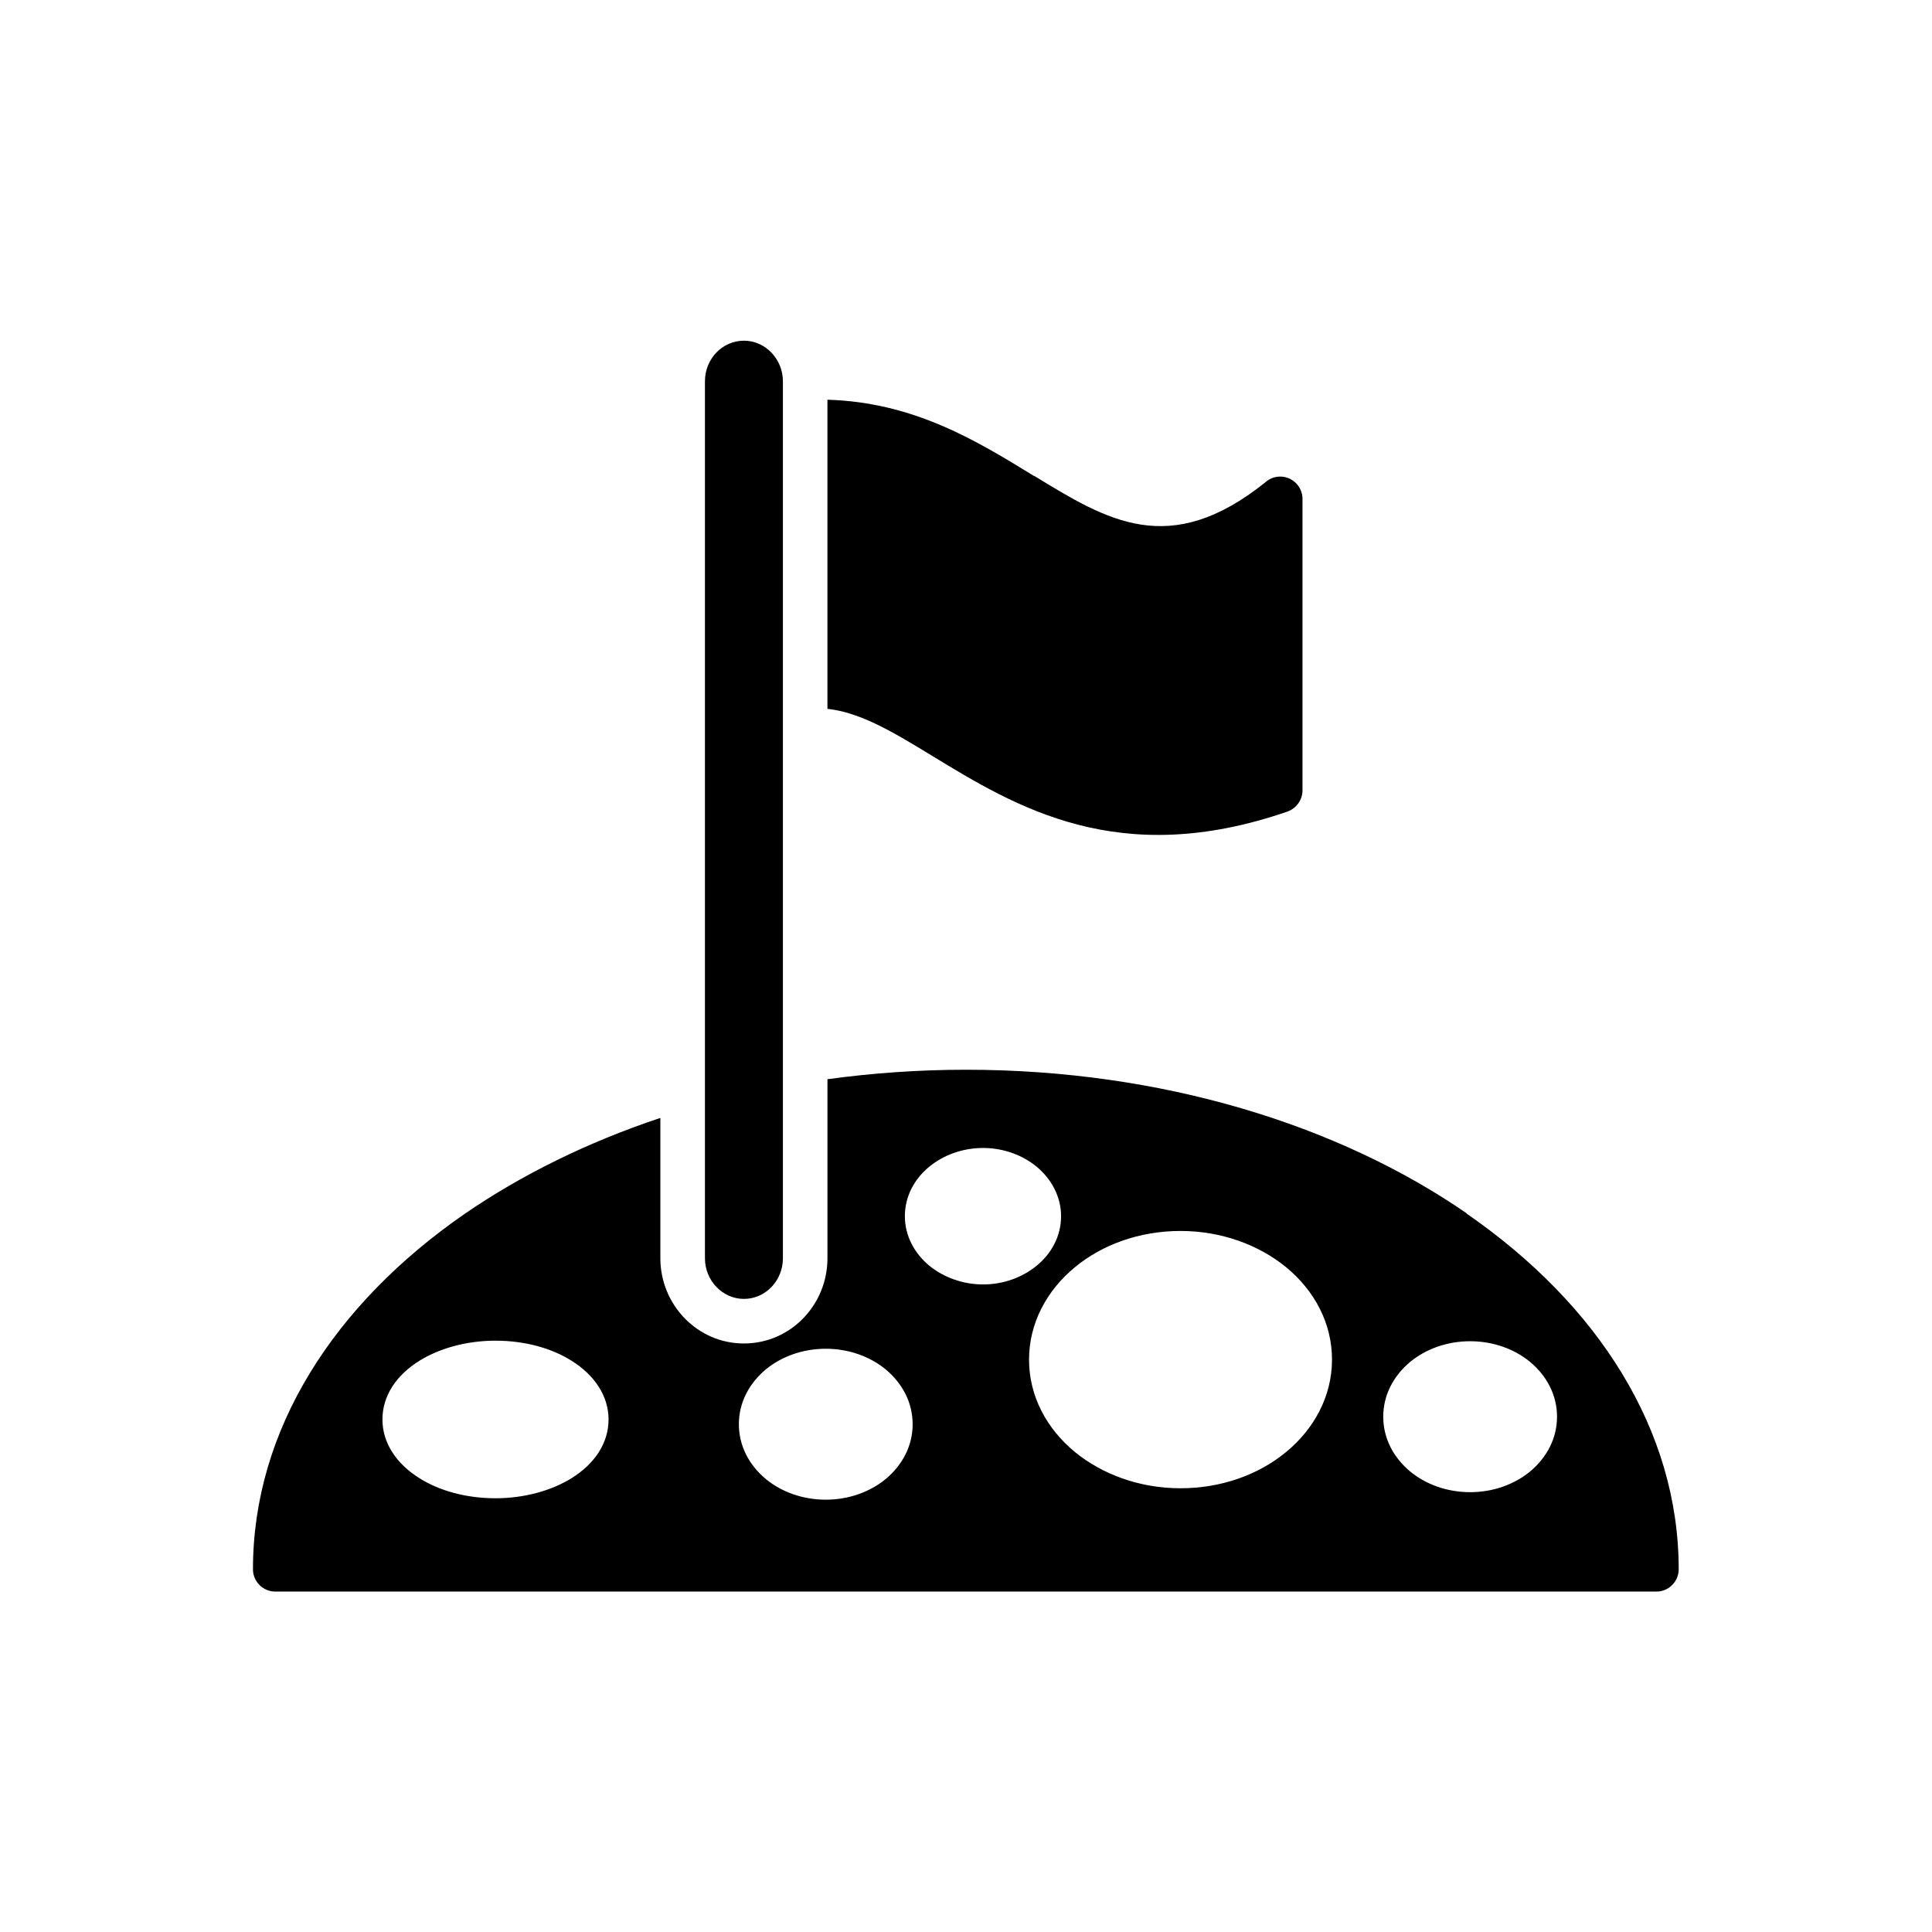 <?xml version="1.0" encoding="UTF-8"?>
<!-- Uploaded to: SVG Repo, www.svgrepo.com, Generator: SVG Repo Mixer Tools -->
<svg fill="#000000" width="800px" height="800px" version="1.1" viewBox="144 144 512 512" xmlns="http://www.w3.org/2000/svg">
 <g>
  <path d="m351.48 477.45c0 5.977-4.648 10.773-10.332 10.773-5.684 0-10.332-4.871-10.332-10.773v-232.39c0-5.977 4.648-10.773 10.332-10.773 5.684 0 10.332 4.871 10.332 10.773z"/>
  <path d="m418.04 270.08c19.41 11.883 35.863 22.066 61.25 1.77 1.031-0.961 2.434-1.551 3.984-1.551 3.246 0 5.902 2.656 5.902 5.902v77.266c0 2.434-1.551 4.723-3.984 5.609-44.723 15.422-71.879-1.18-94.387-14.906-9.816-5.977-18.672-11.363-27.527-12.324v-81.914c22.949 0.664 39.629 10.922 54.758 20.219z"/>
  <path d="m532.72 465.57c-34.094-23.543-81.027-38.078-132.76-38.078-12.547 0-24.797 0.887-36.676 2.508v47.453c0 12.324-9.742 22.582-22.141 22.582-12.398 0-22.141-10.332-22.141-22.582v-37.195c-19.262 6.422-36.75 15.055-51.805 25.387-34.684 23.984-56.16 57.266-56.16 94.238 0 3.246 2.656 5.902 5.902 5.902h366.03c3.246 0 5.902-2.656 5.902-5.902 0-36.973-21.477-70.254-56.16-94.238zm-114.02-12.398c3.984 3.32 6.492 7.969 6.492 13.137 0 5.238-2.508 9.891-6.492 13.137-3.691 3.027-8.707 4.945-14.168 4.945-5.461 0-10.48-1.918-14.242-4.945-3.984-3.32-6.492-7.969-6.492-13.137 0-5.238 2.508-9.891 6.492-13.137 3.691-3.027 8.707-4.945 14.242-4.945 5.461 0 10.48 1.918 14.168 4.945zm-143.39 46.121c7.75 0 14.906 1.992 20.145 5.312 6.051 3.762 9.816 9.297 9.816 15.57 0 6.348-3.762 11.809-9.816 15.57-5.238 3.246-12.398 5.312-20.145 5.312-7.75 0-14.906-1.992-20.145-5.312-6.051-3.762-9.816-9.297-9.816-15.57 0-6.348 3.762-11.809 9.816-15.57 5.238-3.246 12.398-5.312 20.145-5.312zm87.523 2.141c6.125 0 11.734 2.066 15.867 5.461 4.43 3.691 7.16 8.781 7.16 14.539 0 5.758-2.731 10.848-7.16 14.539-4.133 3.394-9.742 5.461-15.867 5.461s-11.734-2.066-15.867-5.461c-4.43-3.691-7.16-8.781-7.16-14.539 0-5.758 2.731-10.848 7.16-14.539 4.133-3.394 9.742-5.461 15.867-5.461zm94.016-31.215c10.848 0 20.738 3.691 27.969 9.594 7.527 6.199 12.176 14.832 12.176 24.5 0 9.594-4.648 18.301-12.176 24.5-7.231 5.977-17.121 9.594-27.969 9.594s-20.738-3.691-27.969-9.594c-7.527-6.199-12.176-14.832-12.176-24.5 0-9.594 4.648-18.301 12.176-24.5 7.231-5.977 17.121-9.594 27.969-9.594zm60.883 63.762c-4.43-3.691-7.16-8.781-7.16-14.539s2.731-10.848 7.16-14.539c4.133-3.394 9.742-5.461 15.867-5.461s11.734 2.066 15.867 5.461c4.43 3.691 7.16 8.781 7.16 14.539s-2.731 10.848-7.16 14.539c-4.133 3.394-9.742 5.461-15.867 5.461s-11.734-2.066-15.867-5.461z" fill-rule="evenodd"/>
 </g>
</svg>